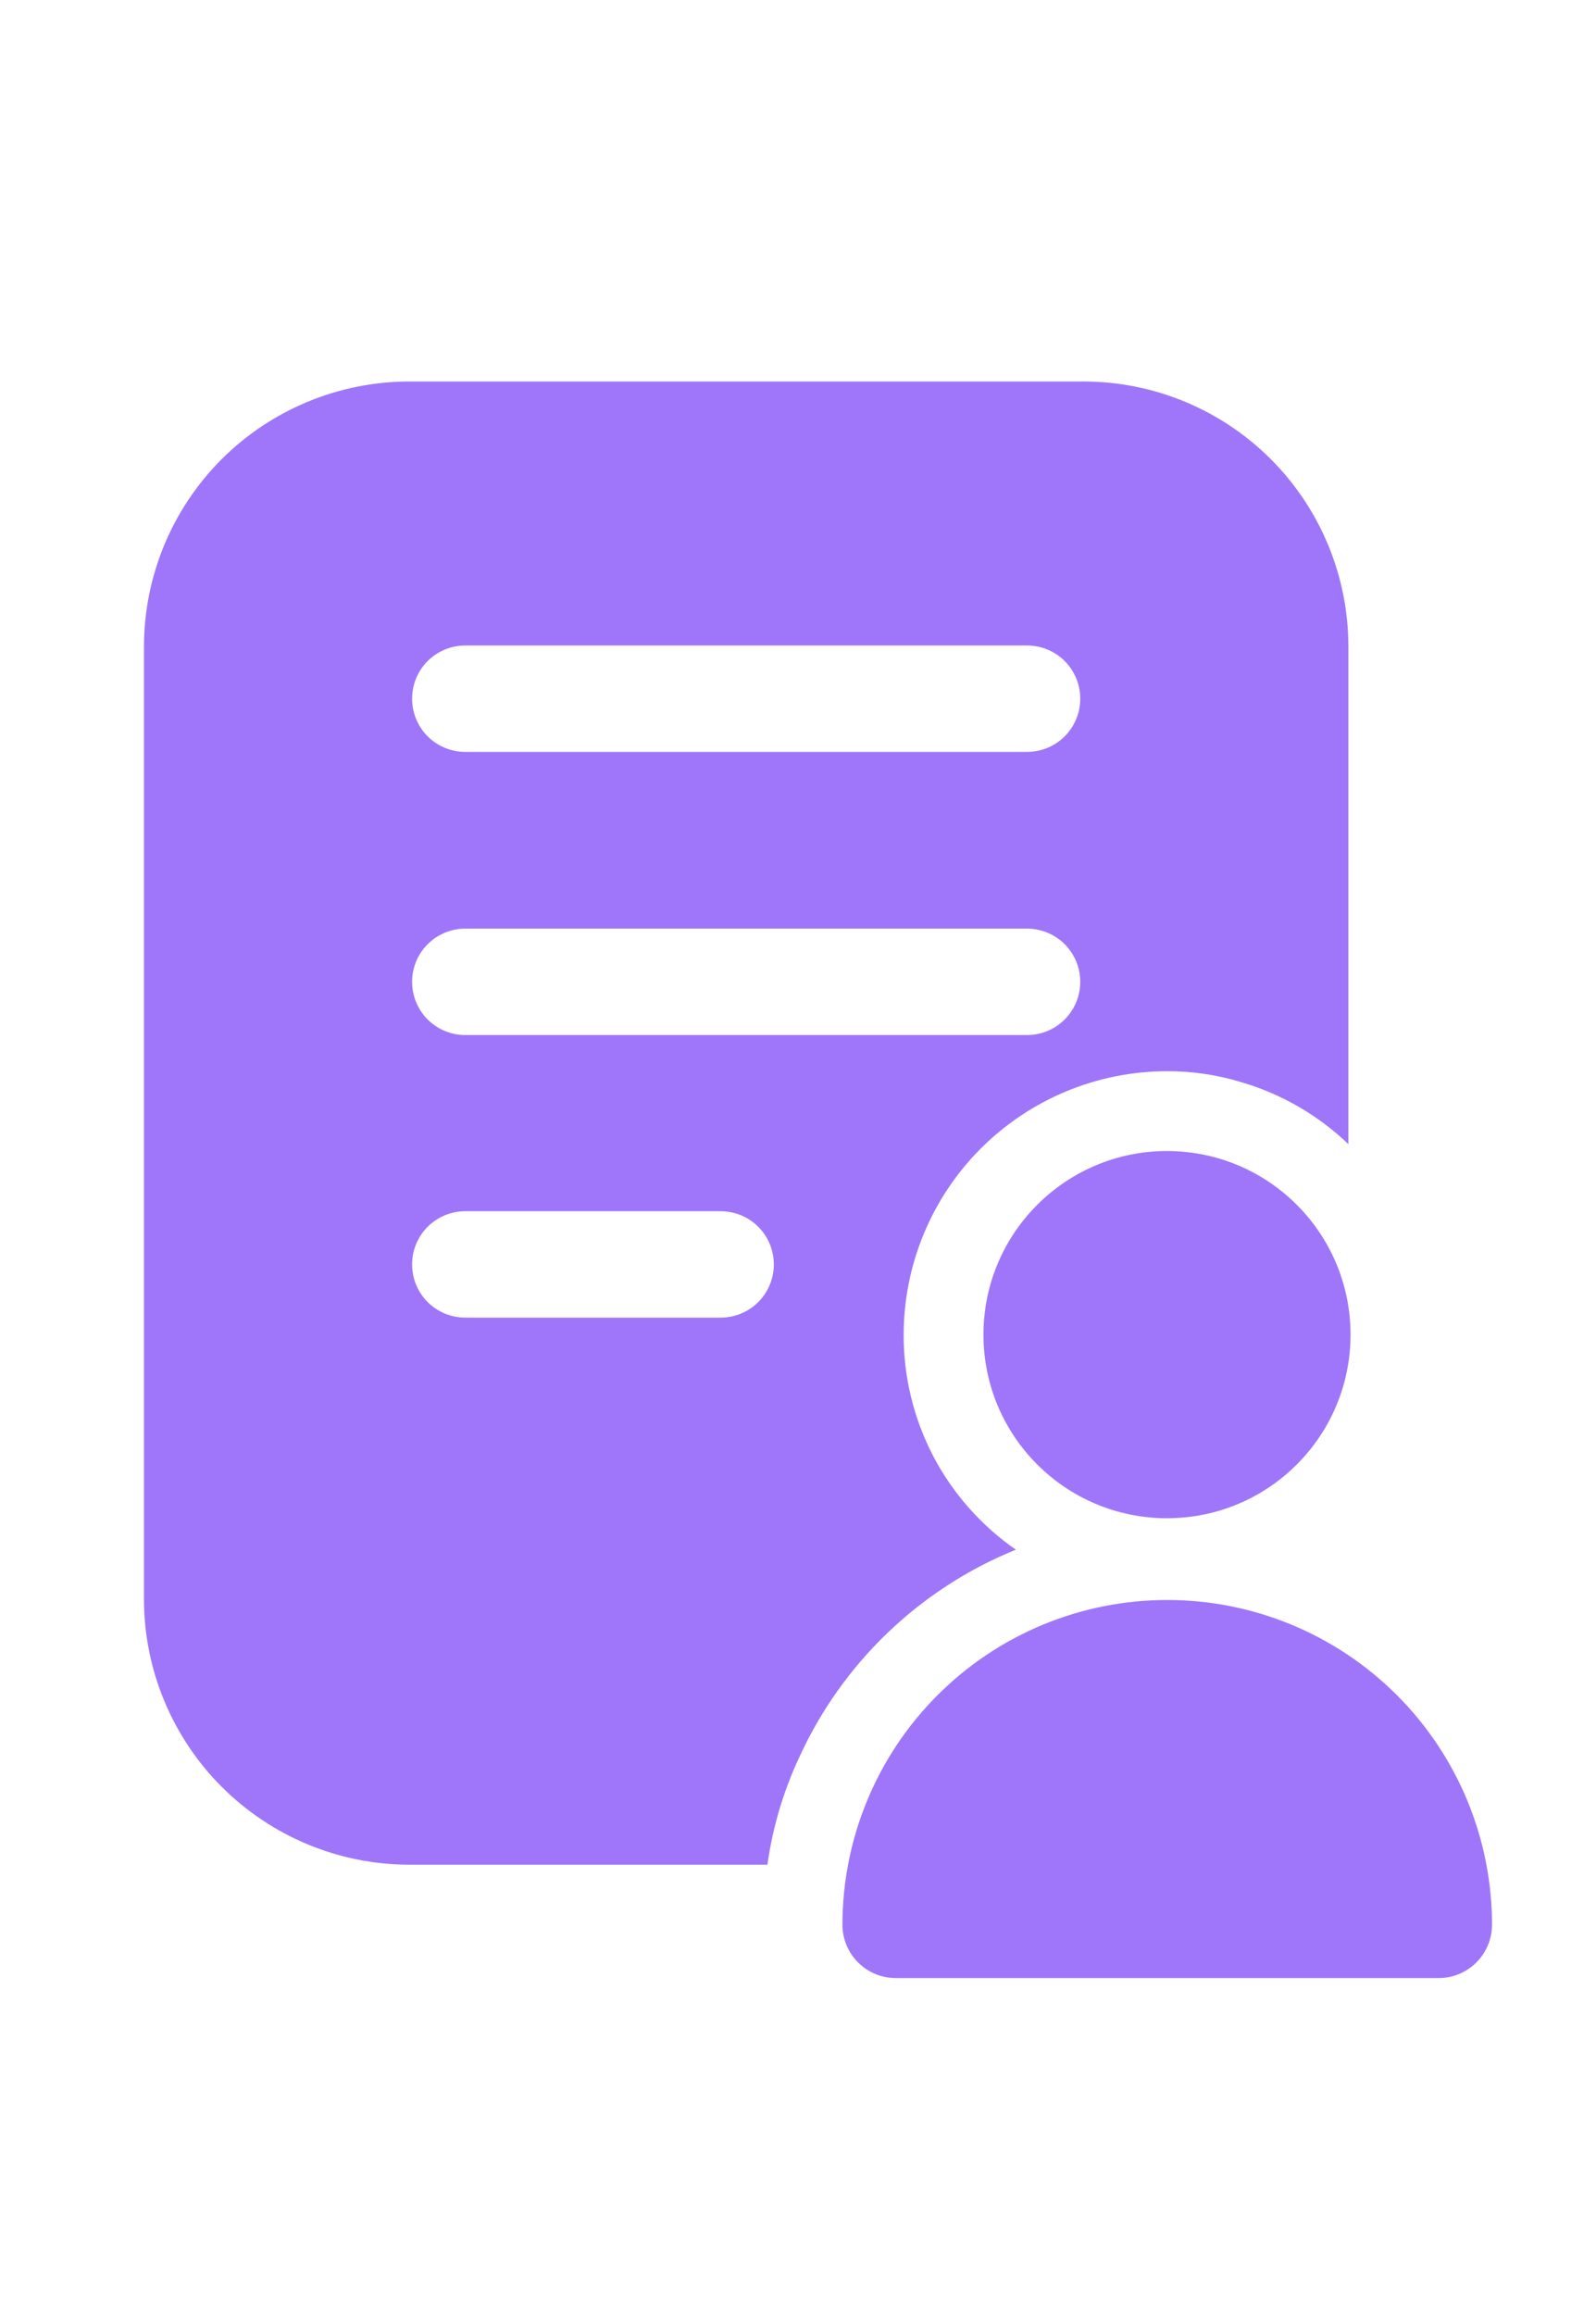 <svg width="20" height="29" viewBox="0 0 20 29" fill="none" xmlns="http://www.w3.org/2000/svg">
<path d="M1.804 8.099V20.039C1.806 20.919 2.157 21.762 2.779 22.384C3.401 23.006 4.244 23.357 5.124 23.359H9.617C9.681 22.898 9.814 22.448 10.01 22.026C10.549 20.838 11.522 19.903 12.73 19.413C12.295 19.111 11.94 18.709 11.694 18.24C11.45 17.77 11.322 17.249 11.324 16.719C11.325 15.844 11.673 15.005 12.291 14.387C12.91 13.768 13.749 13.42 14.624 13.419C14.942 13.418 15.259 13.465 15.564 13.559C16.063 13.707 16.521 13.972 16.897 14.333V8.099C16.897 7.219 16.547 6.374 15.925 5.752C15.302 5.129 14.458 4.779 13.577 4.779H5.124C4.244 4.781 3.4 5.131 2.777 5.753C2.155 6.375 1.805 7.219 1.804 8.099ZM5.83 8.086H12.87C13.047 8.086 13.217 8.156 13.342 8.281C13.467 8.406 13.537 8.576 13.537 8.753C13.537 8.929 13.467 9.099 13.342 9.224C13.217 9.349 13.047 9.419 12.87 9.419H5.83C5.654 9.419 5.484 9.349 5.359 9.224C5.234 9.099 5.164 8.929 5.164 8.753C5.164 8.576 5.234 8.406 5.359 8.281C5.484 8.156 5.654 8.086 5.83 8.086ZM5.83 11.633H12.87C13.047 11.633 13.217 11.703 13.342 11.828C13.467 11.953 13.537 12.123 13.537 12.299C13.537 12.476 13.467 12.646 13.342 12.771C13.217 12.896 13.047 12.966 12.87 12.966H5.83C5.654 12.966 5.484 12.896 5.359 12.771C5.234 12.646 5.164 12.476 5.164 12.299C5.164 12.123 5.234 11.953 5.359 11.828C5.484 11.703 5.654 11.633 5.83 11.633ZM5.83 15.173H9.03C9.207 15.173 9.377 15.243 9.502 15.368C9.627 15.493 9.697 15.662 9.697 15.839C9.697 16.016 9.627 16.186 9.502 16.311C9.377 16.436 9.207 16.506 9.03 16.506H5.83C5.654 16.506 5.484 16.436 5.359 16.311C5.234 16.186 5.164 16.016 5.164 15.839C5.164 15.662 5.234 15.493 5.359 15.368C5.484 15.243 5.654 15.173 5.83 15.173Z" fill="#9F76F9"/>
<path d="M14.624 19.019C15.895 19.019 16.924 17.99 16.924 16.719C16.924 15.449 15.895 14.419 14.624 14.419C13.354 14.419 12.324 15.449 12.324 16.719C12.324 17.99 13.354 19.019 14.624 19.019Z" fill="#9F76F9"/>
<path d="M11.223 24.779H18.03C18.207 24.779 18.376 24.708 18.501 24.583C18.626 24.459 18.696 24.289 18.697 24.113C18.697 23.033 18.268 21.998 17.505 21.235C16.741 20.471 15.706 20.043 14.627 20.043C13.547 20.043 12.512 20.471 11.749 21.235C10.985 21.998 10.557 23.033 10.557 24.113C10.557 24.289 10.628 24.459 10.752 24.583C10.877 24.708 11.047 24.779 11.223 24.779Z" fill="#9F76F9"/>
</svg>
